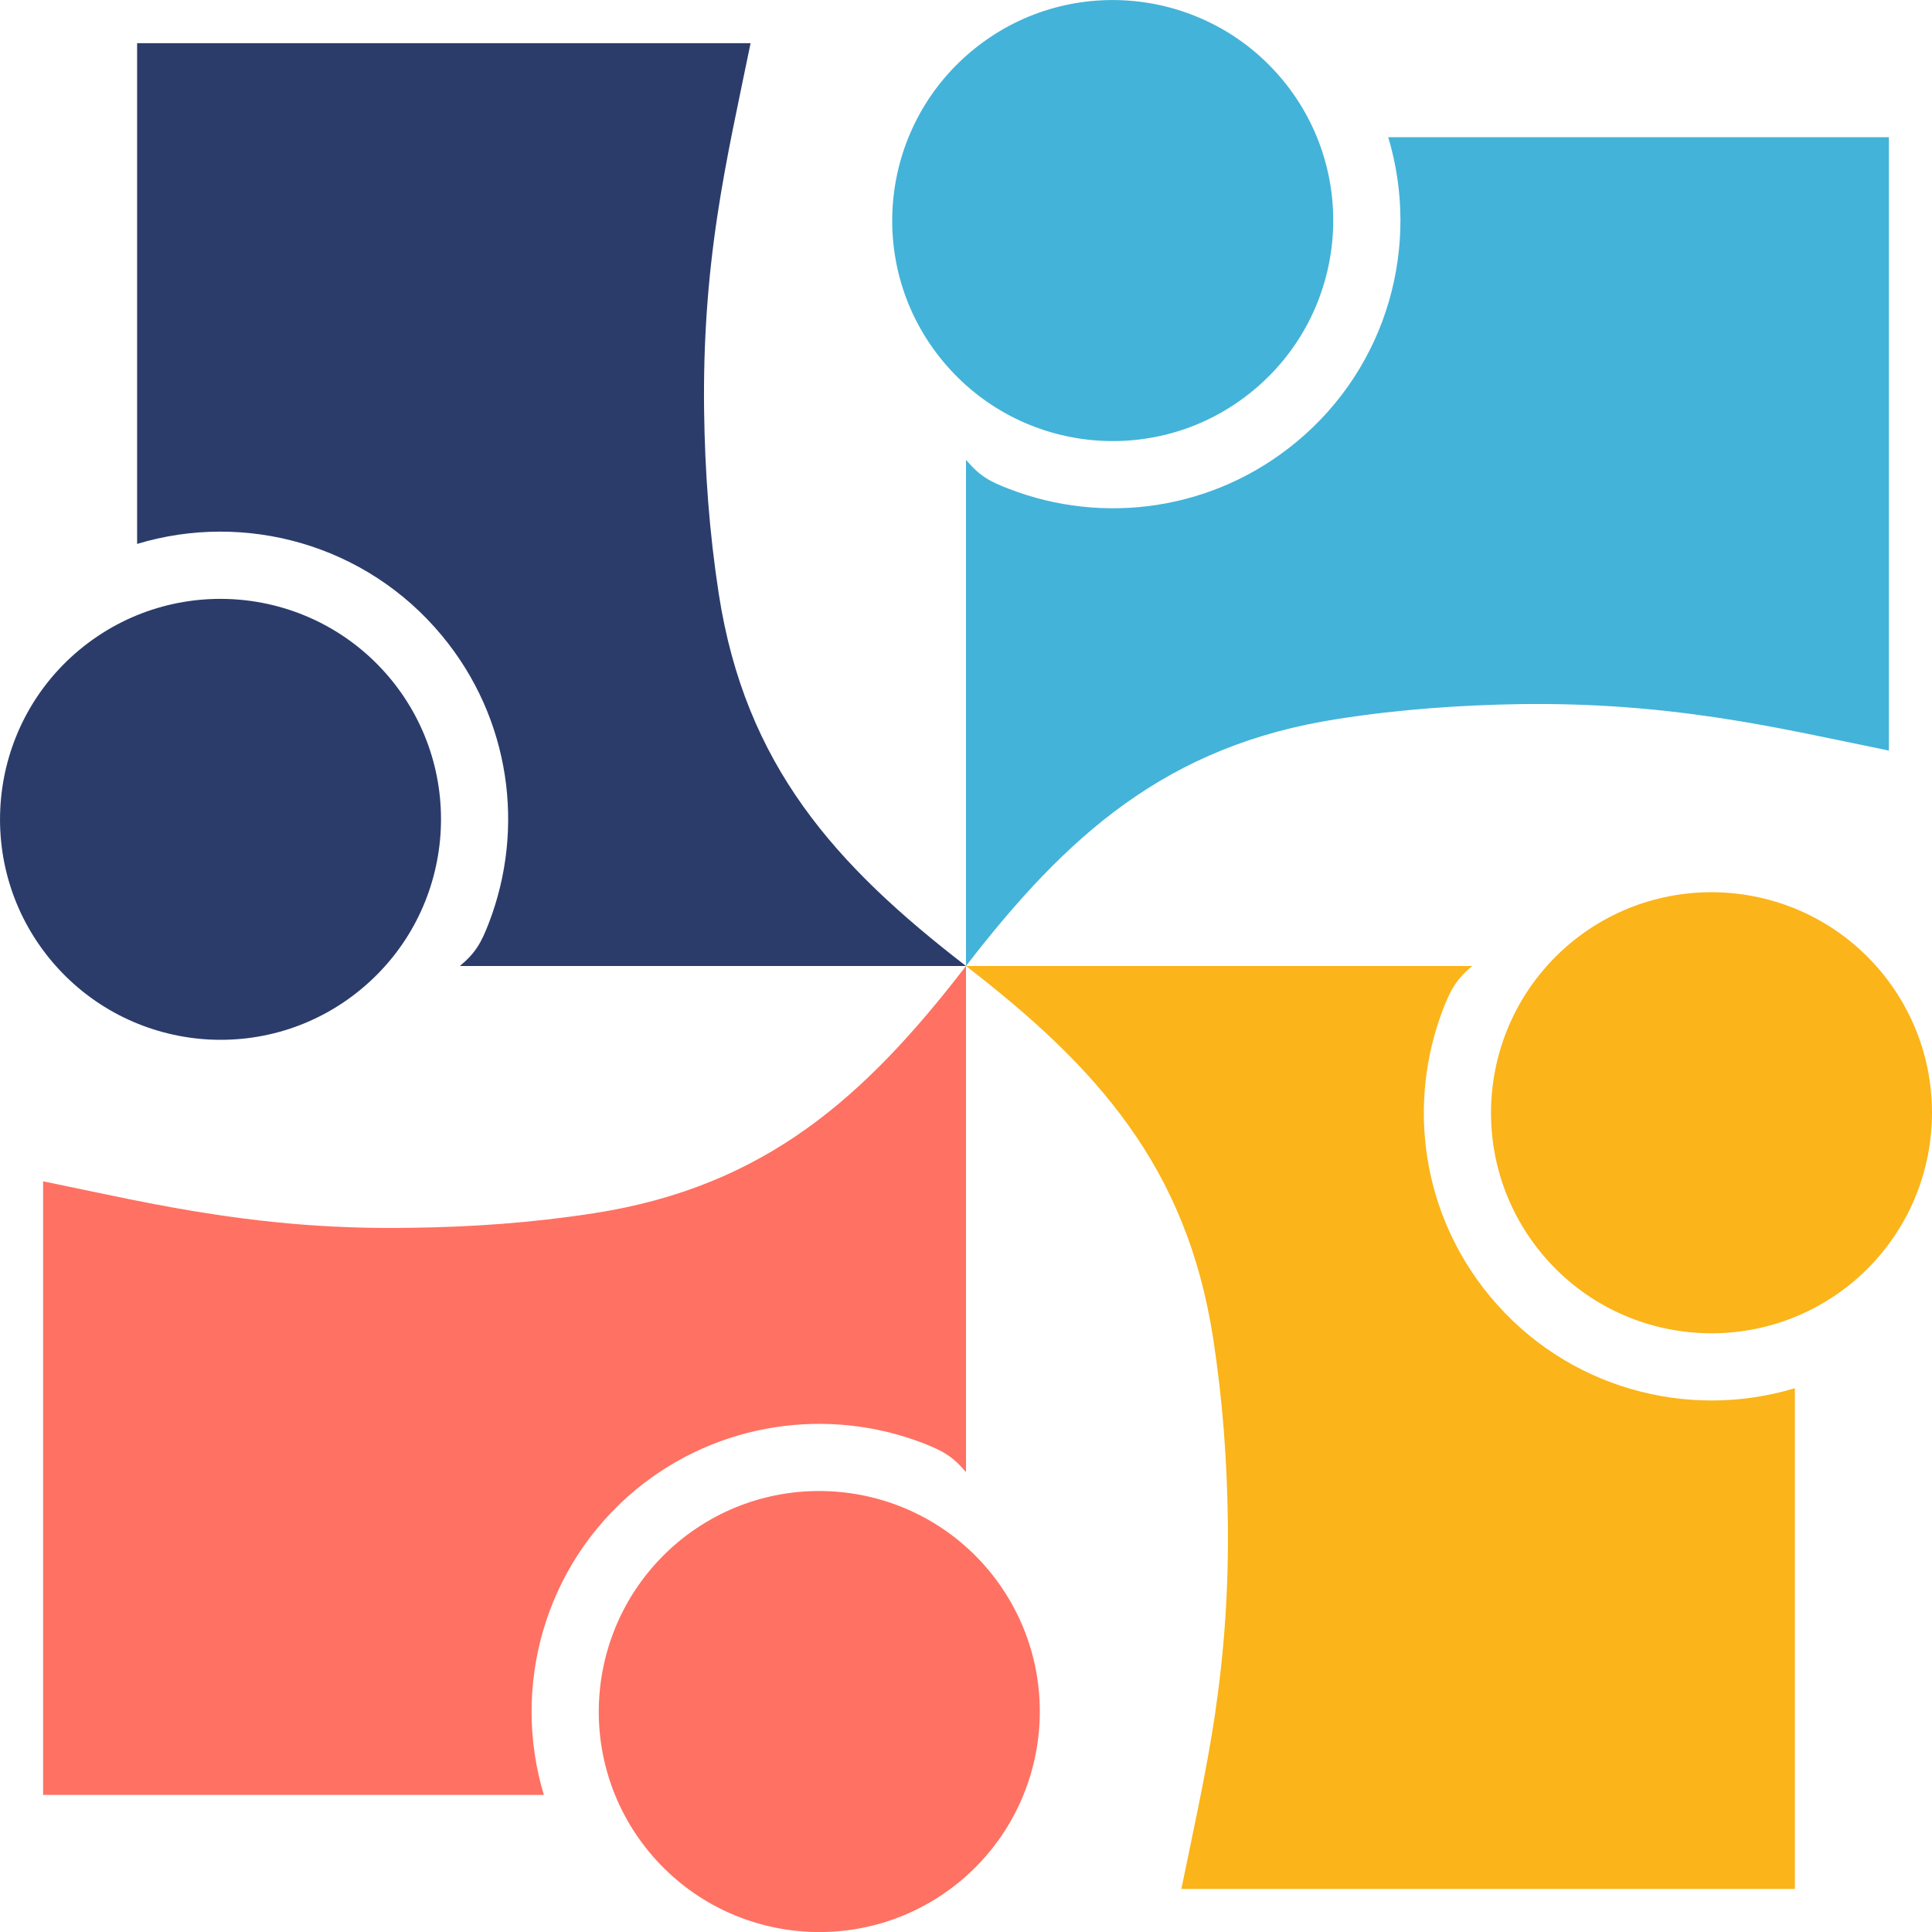 <?xml version="1.0" encoding="utf-8"?>
<!-- Generator: Adobe Illustrator 16.0.0, SVG Export Plug-In . SVG Version: 6.00 Build 0)  -->
<!DOCTYPE svg PUBLIC "-//W3C//DTD SVG 1.1//EN" "http://www.w3.org/Graphics/SVG/1.1/DTD/svg11.dtd">
<svg version="1.1" id="Calque_1" xmlns="http://www.w3.org/2000/svg" xmlns:xlink="http://www.w3.org/1999/xlink" x="0px" y="0px"
	 width="32px" height="32.001px" viewBox="0 0 32 32.001" enable-background="new 0 0 32 32.001" xml:space="preserve">
<g>
	<path fill-rule="evenodd" clip-rule="evenodd" fill="#2B3C6B" d="M1.322,10.758c1.556-1.286,3.856-1.069,5.144,0.483
		c1.286,1.554,1.068,3.856-0.484,5.142c-1.553,1.288-3.856,1.069-5.144-0.485C-0.446,14.346-0.23,12.043,1.322,10.758L1.322,10.758z
		"/>
	<path fill-rule="evenodd" clip-rule="evenodd" fill="#2B3C6B" d="M2.271,9.009V0.715h10.161c-0.194,0.949-0.406,1.897-0.55,2.857
		c-0.16,1.062-0.234,2.095-0.22,3.231c0.014,1.004,0.085,2.008,0.243,3.033C12.344,12.676,13.834,14.331,16,16H7.617
		c0.266-0.223,0.355-0.388,0.482-0.718c0.597-1.554,0.361-3.376-0.776-4.75C6.063,9.009,4.053,8.47,2.271,9.009L2.271,9.009z"/>
	<path fill-rule="evenodd" clip-rule="evenodd" fill="#FF7162" d="M10.756,30.679c-1.286-1.554-1.068-3.854,0.484-5.145
		c1.553-1.285,3.856-1.068,5.143,0.483c1.287,1.558,1.069,3.857-0.483,5.145C14.346,32.448,12.043,32.231,10.756,30.679
		L10.756,30.679z"/>
	<path fill-rule="evenodd" clip-rule="evenodd" fill="#FF7162" d="M9.008,29.729H0.714V19.566c0.948,0.195,1.897,0.41,2.856,0.551
		c1.063,0.161,2.097,0.238,3.233,0.219c1.004-0.012,2.007-0.082,3.033-0.241C12.675,19.655,14.33,18.169,16,16v8.383
		c-0.224-0.265-0.387-0.354-0.719-0.483c-1.554-0.596-3.377-0.357-4.752,0.775C9.008,25.939,8.47,27.947,9.008,29.729L9.008,29.729z
		"/>
	<path fill-rule="evenodd" clip-rule="evenodd" fill="#FBB419" d="M30.678,21.245c-1.555,1.284-3.856,1.07-5.143-0.483
		c-1.287-1.555-1.069-3.856,0.483-5.146c1.553-1.284,3.856-1.069,5.143,0.484C32.447,17.656,32.23,19.957,30.678,21.245
		L30.678,21.245z"/>
	<path fill-rule="evenodd" clip-rule="evenodd" fill="#FBB419" d="M29.729,22.993v8.294H19.567c0.194-0.95,0.407-1.899,0.552-2.858
		c0.158-1.063,0.232-2.094,0.218-3.23c-0.013-1.006-0.085-2.007-0.244-3.035C19.655,19.327,18.167,17.671,16,16h8.384
		c-0.266,0.226-0.355,0.387-0.484,0.719c-0.596,1.555-0.359,3.38,0.778,4.751C25.937,22.992,27.947,23.532,29.729,22.993
		L29.729,22.993z"/>
	<path fill-rule="evenodd" clip-rule="evenodd" fill="#43B3D9" d="M21.244,1.323c1.286,1.555,1.068,3.856-0.484,5.142
		c-1.553,1.289-3.856,1.071-5.143-0.483C14.33,4.43,14.548,2.127,16.101,0.84S19.957-0.229,21.244,1.323L21.244,1.323z"/>
	<path fill-rule="evenodd" clip-rule="evenodd" fill="#43B3D9" d="M22.993,2.272h8.293v10.16c-0.949-0.194-1.896-0.406-2.856-0.548
		c-1.063-0.159-2.097-0.236-3.233-0.222c-1.004,0.016-2.006,0.085-3.033,0.245C19.324,12.344,17.67,13.835,16,16V7.616
		c0.225,0.267,0.387,0.358,0.719,0.484c1.554,0.599,3.377,0.361,4.752-0.778C22.993,6.063,23.53,4.055,22.993,2.272L22.993,2.272z"
		/>
</g>
</svg>
